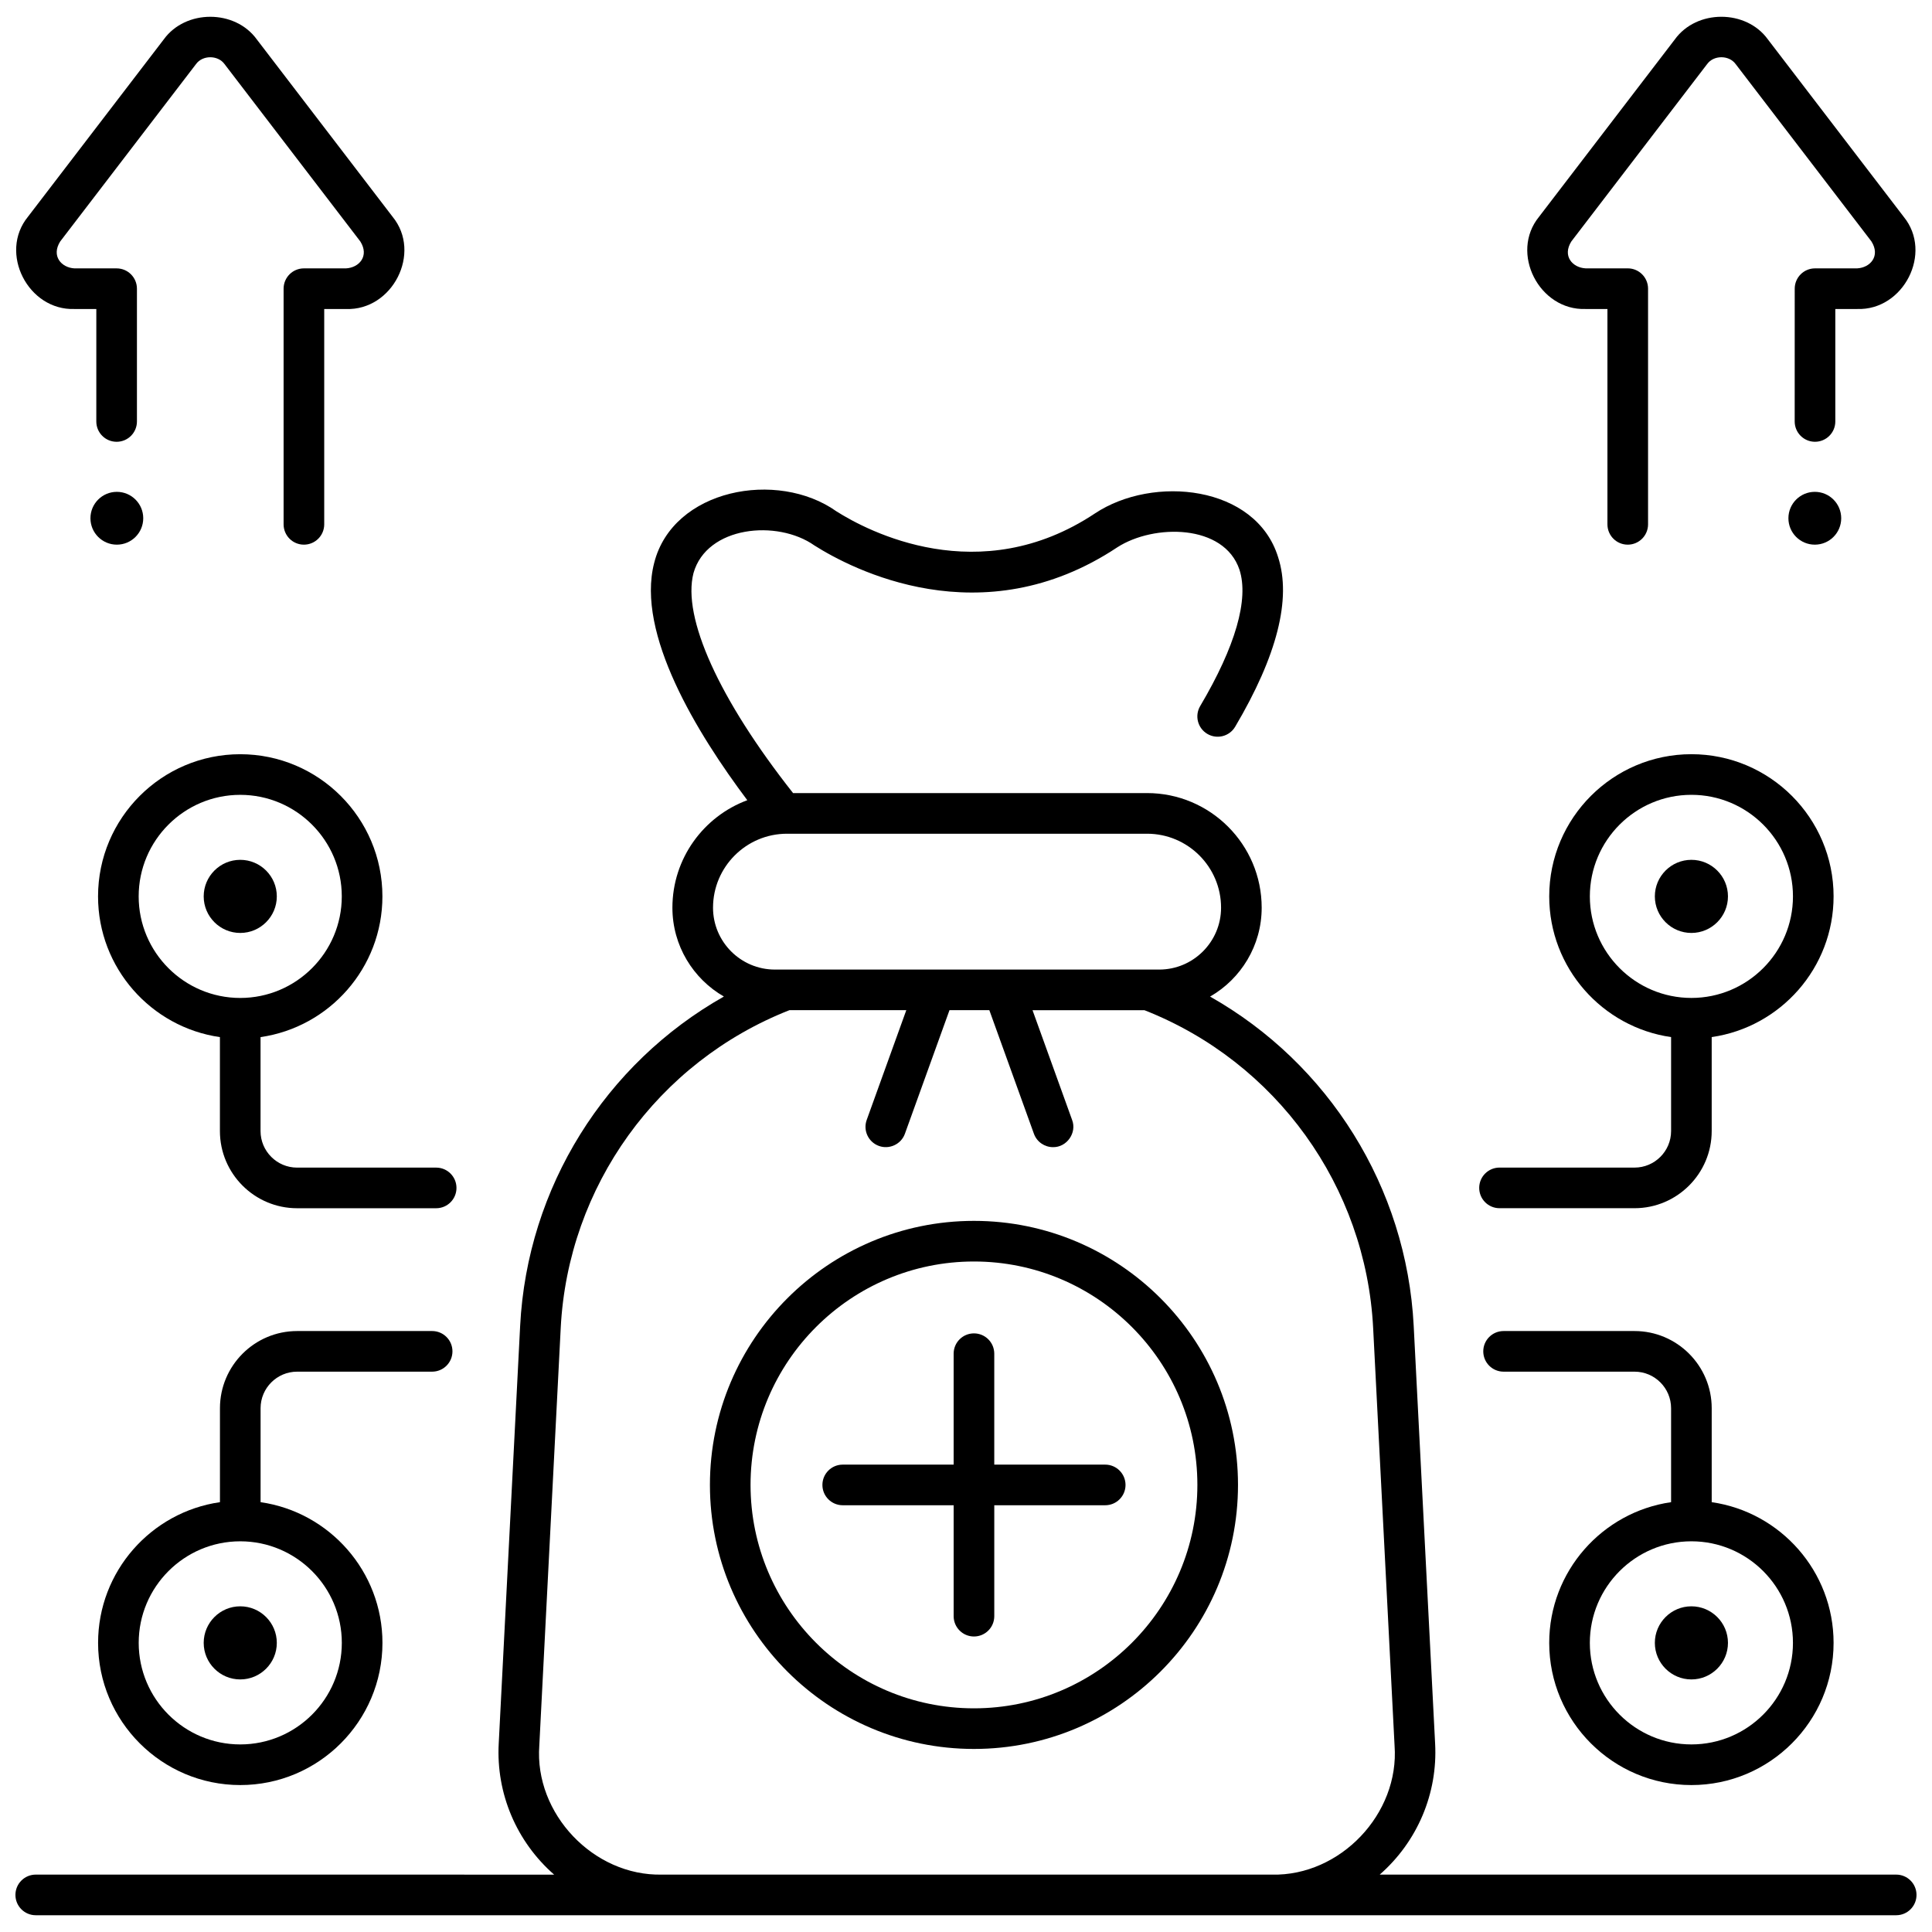 <?xml version="1.0" encoding="UTF-8"?>
<!-- Uploaded to: SVG Repo, www.svgrepo.com, Generator: SVG Repo Mixer Tools -->
<svg width="800px" height="800px" version="1.1" viewBox="144 144 512 512" xmlns="http://www.w3.org/2000/svg">
 <defs>
  <clipPath id="c">
   <path d="m148.09 273h503.81v378.9h-503.81z"/>
  </clipPath>
  <clipPath id="b">
   <path d="m548 148.09h103.9v140.91h-103.9z"/>
  </clipPath>
  <clipPath id="a">
   <path d="m148.09 148.09h103.91v140.91h-103.91z"/>
  </clipPath>
 </defs>
 <path d="m259.59 453.43h-36.855c-5.34 0-9.688-4.348-9.688-9.688v-24.898c18.234-2.621 32.297-18.34 32.297-37.289 0-20.777-16.902-37.68-37.68-37.68-20.777 0-37.68 16.902-37.68 37.68 0 18.949 14.062 34.668 32.297 37.289v24.898c0 11.277 9.176 20.453 20.453 20.453h36.855c2.973 0 5.383-2.41 5.383-5.383s-2.41-5.383-5.383-5.383zm-78.84-71.875c0-14.84 12.074-26.914 26.914-26.914 14.84 0 26.914 12.074 26.914 26.914 0 14.84-12.074 26.914-26.914 26.914-14.84 0-26.914-12.074-26.914-26.914z"/>
 <path d="m207.67 391.24c5.344 0 9.688-4.348 9.688-9.688 0-5.344-4.348-9.688-9.688-9.688-5.34 0-9.688 4.348-9.688 9.688 0 5.344 4.348 9.688 9.688 9.688z"/>
 <path d="m258.52 496.74h-35.777c-11.277 0-20.453 9.176-20.453 20.453v24.898c-18.234 2.621-32.297 18.34-32.297 37.289 0 20.777 16.902 37.68 37.68 37.68 20.777 0 37.68-16.902 37.68-37.68 0-18.949-14.062-34.668-32.297-37.289v-24.898c0-5.34 4.348-9.688 9.688-9.688h35.777c2.973 0 5.383-2.41 5.383-5.383s-2.41-5.383-5.383-5.383zm-23.934 82.637c0 14.84-12.074 26.914-26.914 26.914-14.84 0-26.914-12.074-26.914-26.914s12.074-26.914 26.914-26.914c14.84 0.004 26.914 12.074 26.914 26.914z"/>
 <path d="m207.67 569.69c5.344 0 9.688 4.348 9.688 9.688 0 5.344-4.348 9.688-9.688 9.688-5.34 0-9.688-4.348-9.688-9.688s4.348-9.688 9.688-9.688z"/>
 <path d="m629.92 381.55c0-20.777-16.902-37.68-37.68-37.68-20.777 0-37.68 16.902-37.68 37.68 0 18.949 14.062 34.668 32.297 37.289v24.898c0 5.34-4.348 9.688-9.688 9.688l-35.781-0.004c-2.973 0-5.383 2.41-5.383 5.383 0 2.973 2.41 5.383 5.383 5.383h35.777c11.277 0 20.453-9.176 20.453-20.453v-24.898c18.238-2.617 32.301-18.34 32.301-37.285zm-37.68 26.914c-14.84 0-26.914-12.074-26.914-26.914 0-14.84 12.074-26.914 26.914-26.914 14.84 0 26.914 12.074 26.914 26.914 0 14.84-12.074 26.914-26.914 26.914z"/>
 <path d="m592.24 391.24c-5.344 0-9.688-4.348-9.688-9.688 0-5.344 4.348-9.688 9.688-9.688 5.34 0 9.688 4.348 9.688 9.688 0 5.344-4.348 9.688-9.688 9.688z"/>
 <path d="m597.62 542.09v-24.898c0-11.277-9.176-20.453-20.453-20.453h-34.703c-2.973 0-5.383 2.41-5.383 5.383s2.41 5.383 5.383 5.383h34.703c5.344 0 9.688 4.348 9.688 9.688v24.898c-18.234 2.621-32.297 18.34-32.297 37.289 0 20.777 16.902 37.68 37.68 37.68 20.777 0 37.68-16.902 37.68-37.68 0-18.949-14.062-34.668-32.297-37.289zm-5.383 64.199c-14.84 0-26.914-12.074-26.914-26.914s12.074-26.914 26.914-26.914c14.84 0 26.914 12.074 26.914 26.914s-12.074 26.914-26.914 26.914z"/>
 <path d="m592.24 569.69c-5.344 0-9.688 4.348-9.688 9.688 0 5.344 4.348 9.688 9.688 9.688 5.34 0 9.688-4.348 9.688-9.688s-4.348-9.688-9.688-9.688z"/>
 <g clip-path="url(#c)">
  <path d="m646.52 640.79h-136.88c9.977-8.727 15.406-21.512 14.68-34.754l-5.676-110.67c-1.883-36.73-22.559-69.508-53.961-87.262 8.16-4.688 13.676-13.488 13.676-23.559 0-16.746-13.625-30.371-30.371-30.371h-93.816c-19.586-24.824-29.434-46.508-26.391-58.293 3.512-12.473 22.203-14.285 32.055-7.324 9.727 6.164 44.266 24.418 80.277 0.477 9.703-6.242 28.281-6.199 32.355 5.934 2.543 7.84-1.055 20.34-10.406 36.145-1.512 2.559-0.668 5.859 1.891 7.375 2.562 1.516 5.859 0.668 7.375-1.891 11.129-18.809 14.961-33.93 11.383-44.949-5.914-19.094-33.137-21.832-48.555-11.574-30.613 20.348-60.215 4.68-68.492-0.562-15.648-11.113-43.359-5.938-48.305 13.688-4.832 18.727 11.438 45.23 24.684 62.863-11.574 4.289-19.848 15.441-19.848 28.488 0 10.059 5.496 18.848 13.641 23.543-31.418 17.75-52.105 50.539-53.992 87.281l-5.676 110.67c-0.723 13.238 4.707 26.023 14.684 34.754l-137.38-0.008c-2.973 0-5.383 2.41-5.383 5.383 0 2.973 2.41 5.383 5.383 5.383h493.04c2.973 0 5.383-2.41 5.383-5.383 0-2.973-2.41-5.383-5.383-5.383zm-313.56-256.24c0-10.809 8.797-19.605 19.605-19.605h95.426c10.812 0 19.605 8.797 19.605 19.605 0 9.039-7.356 16.395-16.395 16.395h-101.85c-9.039 0-16.391-7.356-16.391-16.395zm-13.535 256.24c-18.117 0.406-33.84-16.125-32.504-34.199l5.676-110.67c1.926-37.535 25.68-70.484 60.613-84.215h30.969l-10.492 29.086c-1.012 2.797 0.441 5.883 3.234 6.891 2.723 1.004 5.887-0.414 6.891-3.234l11.812-32.742h10.562l11.812 32.742c0.789 2.191 2.859 3.559 5.062 3.559 3.641 0.062 6.375-3.789 5.062-7.211l-10.492-29.086h29.656c34.934 13.73 58.688 46.68 60.613 84.215l5.676 110.67c1.332 18.074-14.387 34.609-32.504 34.199h-161.65z"/>
 </g>
 <path d="m402.11 607.49c-38.582 0-69.973-31.391-69.973-69.973s31.391-69.973 69.973-69.973 69.973 31.391 69.973 69.973-31.391 69.973-69.973 69.973zm0-129.18c-32.648 0-59.207 26.562-59.207 59.207 0 32.648 26.562 59.207 59.207 59.207 32.648 0 59.207-26.562 59.207-59.207 0.004-32.648-26.559-59.207-59.207-59.207z"/>
 <path d="m436.89 532.14h-29.398v-29.398c0-2.973-2.41-5.383-5.383-5.383-2.973 0-5.383 2.41-5.383 5.383v29.398h-29.395c-2.973 0-5.383 2.41-5.383 5.383 0 2.973 2.41 5.383 5.383 5.383h29.398v29.398c0 2.973 2.41 5.383 5.383 5.383s5.383-2.41 5.383-5.383v-29.398h29.398c2.973 0 5.383-2.41 5.383-5.383-0.004-2.973-2.414-5.383-5.387-5.383z"/>
 <g clip-path="url(#b)">
  <path d="m575.37 288.34c-2.973 0-5.383-2.41-5.383-5.383v-57.07h-5.777c-12.297 0.445-20.168-14.871-12.34-24.449l35.98-46.992c5.777-8.004 18.891-8 24.664 0.004l35.973 46.984c7.832 9.578-0.039 24.898-12.336 24.453h-5.773v29.805c0 2.973-2.41 5.383-5.383 5.383s-5.383-2.41-5.383-5.383l0.008-35.188c0-2.973 2.41-5.383 5.383-5.383h11.156c3.496-0.18 6.227-3.285 3.789-7.144l-35.973-46.984c-1.746-2.426-5.824-2.434-7.57-0.004l-35.98 46.992c-2.438 3.856 0.297 6.961 3.789 7.137h11.156c2.973 0 5.383 2.41 5.383 5.383v62.449c0 2.981-2.41 5.391-5.383 5.391z"/>
 </g>
 <path d="m631.94 281.34c0 3.867-3.133 7-6.996 7-3.863 0-6.996-3.133-6.996-7 0-3.863 3.133-6.996 6.996-6.996 3.863 0 6.996 3.133 6.996 6.996"/>
 <g clip-path="url(#a)">
  <path d="m224.54 288.34c-2.973 0-5.383-2.41-5.383-5.383v-62.453c0-2.973 2.41-5.383 5.383-5.383h11.156c3.496-0.18 6.227-3.281 3.789-7.137l-35.977-46.992c-1.746-2.43-5.824-2.426-7.57 0.004l-35.977 46.984c-2.438 3.856 0.293 6.965 3.789 7.144h11.156c2.973 0 5.383 2.41 5.383 5.383v35.188c0 2.973-2.41 5.383-5.383 5.383s-5.383-2.41-5.383-5.383l0.004-29.809h-5.773c-12.301 0.449-20.168-14.879-12.34-24.453l35.977-46.98c5.777-8.004 18.891-8.008 24.668-0.004l35.98 46.992c7.832 9.578-0.043 24.895-12.34 24.449h-5.777v57.066c0 2.973-2.41 5.383-5.383 5.383z"/>
 </g>
 <path d="m181.96 281.34c0 3.867-3.133 7-6.996 7-3.863 0-6.996-3.133-6.996-7 0-3.863 3.133-6.996 6.996-6.996 3.863 0 6.996 3.133 6.996 6.996"/>
</svg>